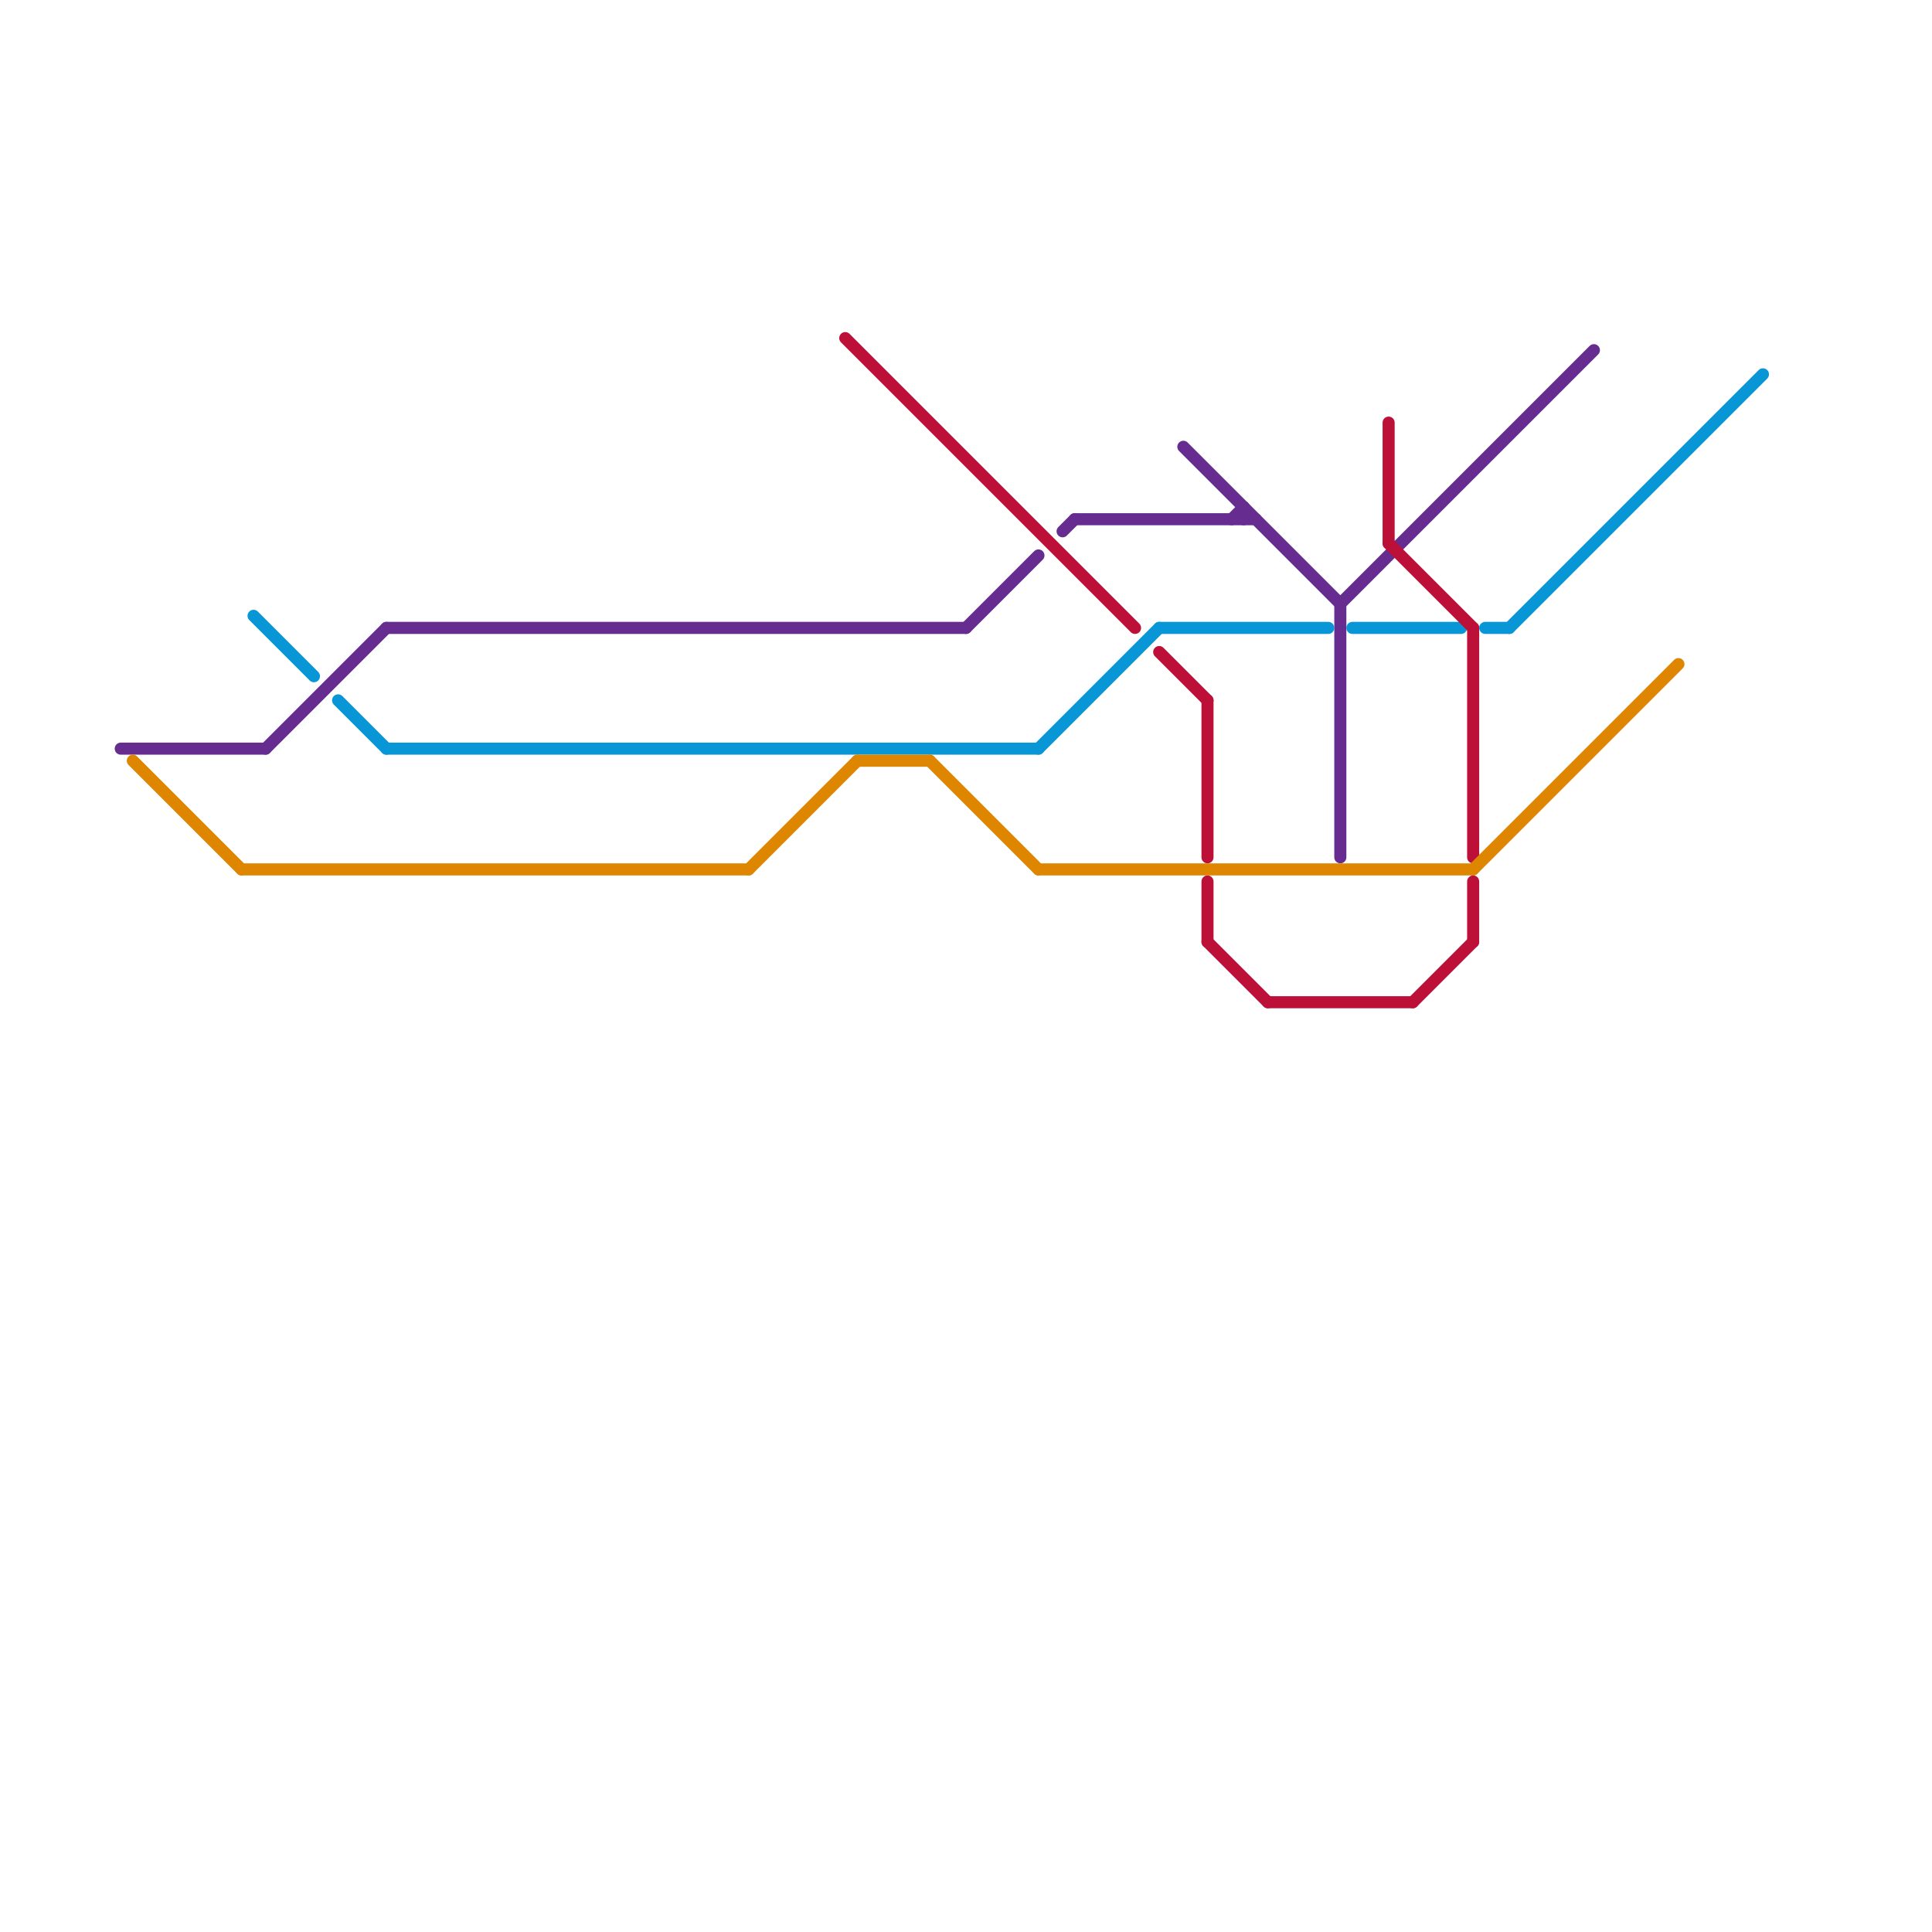 
<svg version="1.1" xmlns="http://www.w3.org/2000/svg" viewBox="0 0 160 160">
<style>text { font: 1px Helvetica; font-weight: 600; white-space: pre; dominant-baseline: central; } line { stroke-width: 1; fill: none; stroke-linecap: round; stroke-linejoin: round; } .c0 { stroke: #662c90 } .c1 { stroke: #0896d7 } .c2 { stroke: #bd1038 } .c3 { stroke: #df8600 }</style><defs><g id="wm-xf"><circle r="1.2" fill="#000"/><circle r="0.9" fill="#fff"/><circle r="0.6" fill="#000"/><circle r="0.3" fill="#fff"/></g><g id="wm"><circle r="0.6" fill="#000"/><circle r="0.3" fill="#fff"/></g></defs><line class="c0" x1="10" y1="62" x2="22" y2="62"/><line class="c0" x1="32" y1="52" x2="80" y2="52"/><line class="c0" x1="111" y1="50" x2="111" y2="71"/><line class="c0" x1="111" y1="50" x2="132" y2="29"/><line class="c0" x1="22" y1="62" x2="32" y2="52"/><line class="c0" x1="89" y1="43" x2="104" y2="43"/><line class="c0" x1="103" y1="42" x2="103" y2="43"/><line class="c0" x1="80" y1="52" x2="86" y2="46"/><line class="c0" x1="98" y1="37" x2="111" y2="50"/><line class="c0" x1="88" y1="44" x2="89" y2="43"/><line class="c0" x1="102" y1="43" x2="103" y2="42"/><line class="c1" x1="86" y1="62" x2="96" y2="52"/><line class="c1" x1="112" y1="52" x2="121" y2="52"/><line class="c1" x1="125" y1="52" x2="146" y2="31"/><line class="c1" x1="96" y1="52" x2="110" y2="52"/><line class="c1" x1="28" y1="58" x2="32" y2="62"/><line class="c1" x1="21" y1="51" x2="26" y2="56"/><line class="c1" x1="32" y1="62" x2="86" y2="62"/><line class="c1" x1="123" y1="52" x2="125" y2="52"/><line class="c2" x1="122" y1="73" x2="122" y2="78"/><line class="c2" x1="115" y1="35" x2="115" y2="45"/><line class="c2" x1="96" y1="54" x2="100" y2="58"/><line class="c2" x1="100" y1="78" x2="105" y2="83"/><line class="c2" x1="105" y1="83" x2="117" y2="83"/><line class="c2" x1="117" y1="83" x2="122" y2="78"/><line class="c2" x1="100" y1="73" x2="100" y2="78"/><line class="c2" x1="100" y1="58" x2="100" y2="71"/><line class="c2" x1="70" y1="28" x2="94" y2="52"/><line class="c2" x1="115" y1="45" x2="122" y2="52"/><line class="c2" x1="122" y1="52" x2="122" y2="71"/><line class="c3" x1="11" y1="63" x2="20" y2="72"/><line class="c3" x1="71" y1="63" x2="77" y2="63"/><line class="c3" x1="122" y1="72" x2="139" y2="55"/><line class="c3" x1="62" y1="72" x2="71" y2="63"/><line class="c3" x1="20" y1="72" x2="62" y2="72"/><line class="c3" x1="86" y1="72" x2="122" y2="72"/><line class="c3" x1="77" y1="63" x2="86" y2="72"/>
</svg>
